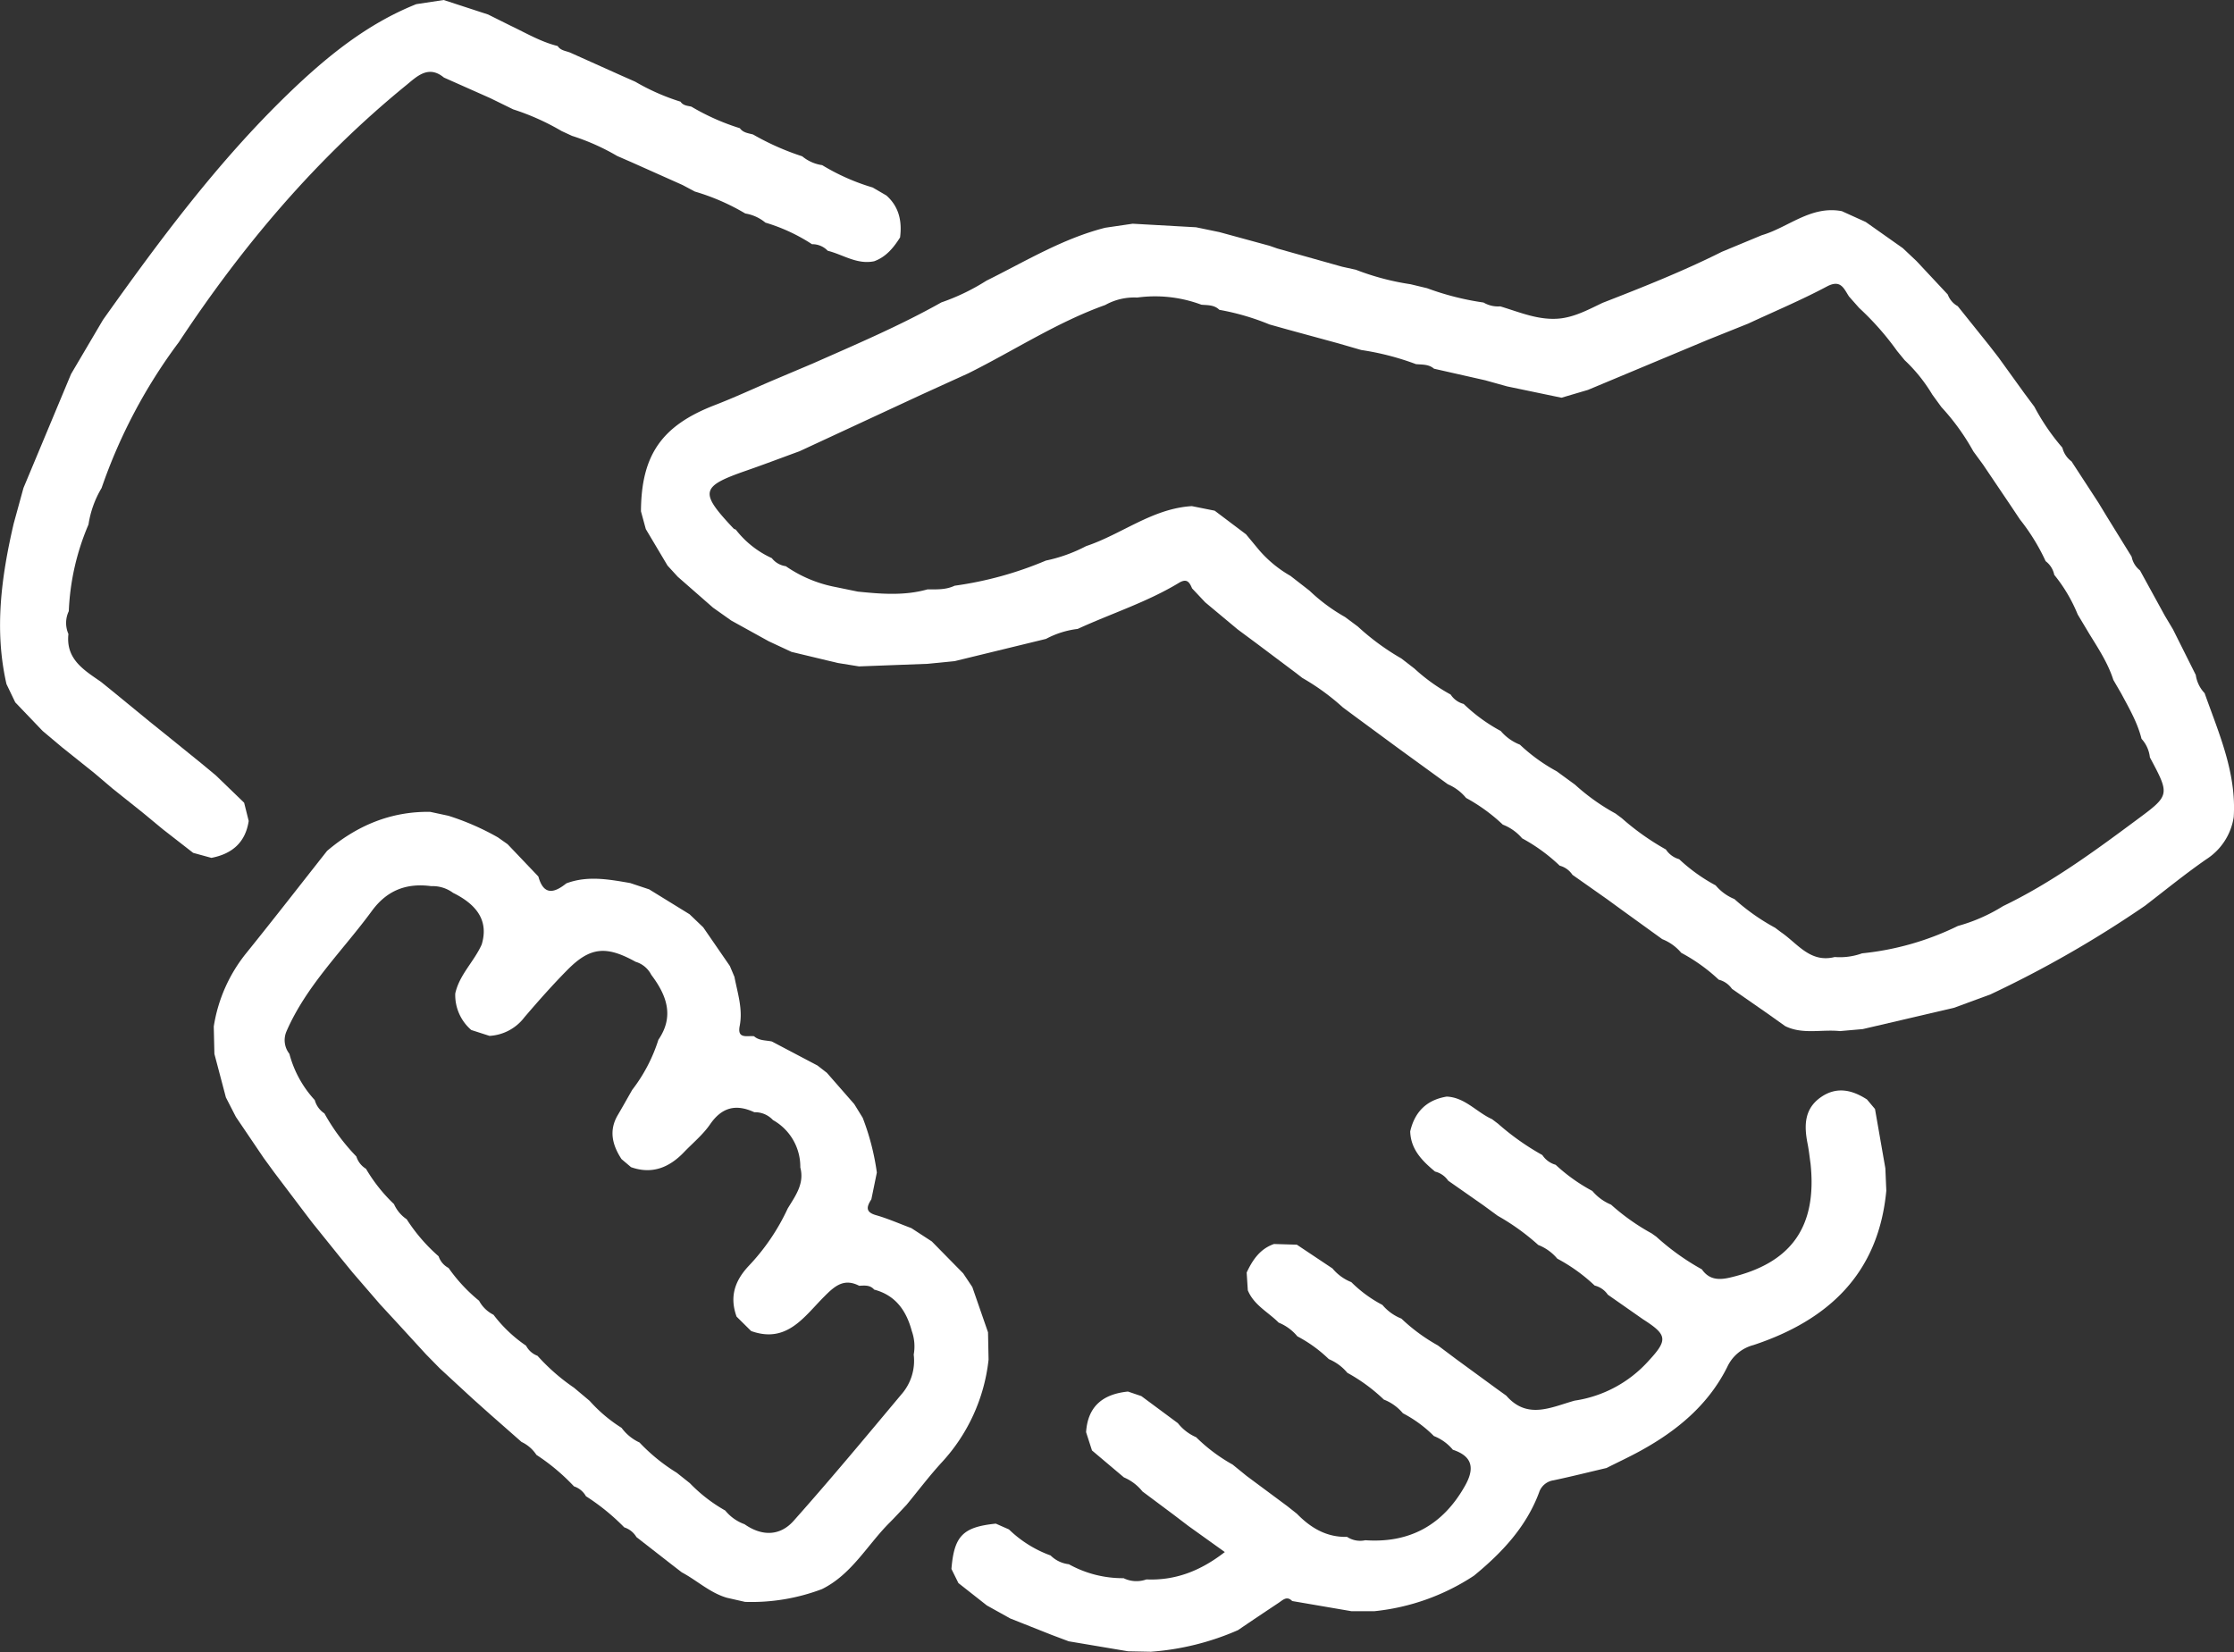 <?xml version="1.0" encoding="UTF-8"?> <svg xmlns="http://www.w3.org/2000/svg" viewBox="0 0 489.73 362.2"><rect x="0" y="0" width="489.73" height="362.2" fill="#333333" stroke="none"/> <defs> <style>.cls-1{fill:#fff;}</style> </defs> <title>integridad_2</title> <g id="Capa_2" data-name="Capa 2"> <g id="Capa_1-2" data-name="Capa 1"> <path class="cls-1" d="M216.24,61.54c8.53-4.22,16.7-9.24,26.06-11.61l6-.88,13.89.78,5.12,1.06,11,3,1.69.59,14.22,4,3,.66a55.74,55.74,0,0,0,12,3.18l3.62.87a60.21,60.21,0,0,0,12.38,3.14,6.23,6.23,0,0,0,3.66.84c4.39,1.31,8.67,3.23,13.43,2.62,3.24-.45,6.08-2,9-3.39,8.84-3.44,17.67-6.94,26.16-11.2l8.77-3.64C392,49.88,397,45,403.77,46.3L409,48.67l8.13,5.74,3,2.83,6.85,7.33a4.82,4.82,0,0,0,2.19,2.56L436,75.65l2.11,2.72,5.69,7.89,2.16,2.9a48.16,48.16,0,0,0,6.15,9,5.27,5.27,0,0,0,2,3L460,110.2l1.82,3,5.47,8.86a5.06,5.06,0,0,0,1.83,3l5.44,9.92,1.79,3,5,10a7.3,7.3,0,0,0,1.94,4c3.12,8.82,7,17.45,6.38,27.16a13.39,13.39,0,0,1-6,9.25c-4.62,3.2-9,6.78-13.44,10.19a242.09,242.09,0,0,1-33.88,19.44l-8,2.94-20,4.67-5,.44c-4-.42-8.16.8-12-1.09l-4-2.84-7.68-5.34a5,5,0,0,0-2.89-2,38.34,38.34,0,0,0-8.22-5.89,10.49,10.49,0,0,0-4.17-3l-8.87-6.41-3.18-2.32-7.64-5.38a4.83,4.83,0,0,0-2.79-2,38.39,38.39,0,0,0-8.24-6,10.58,10.58,0,0,0-4.23-3,38.45,38.45,0,0,0-8.05-5.85,10.54,10.54,0,0,0-4-3l-8.88-6.45-2.13-1.55-8.83-6.5-3.17-2.35a50.71,50.71,0,0,0-8.9-6.47l-1.28-1-8.86-6.65L271.32,138l-7.11-5.93L261.32,129c-.57-1.37-1.14-2.27-2.91-1.19-7,4.23-14.78,6.69-22.16,10.08a19.69,19.69,0,0,0-6.95,2.19l-20,4.87-5.91.59-15.08.57-4.7-.76-10.09-2.42-5-2.33-8.21-4.54-4-2.83-7.74-6.78L146.33,124,141.57,116l-1.06-3.89c.06-12.39,4.6-18.82,16.19-23.29,4.3-1.66,8.49-3.61,12.72-5.42l8.75-3.7c9.52-4.21,19.11-8.29,28.2-13.4A46.84,46.84,0,0,0,216.24,61.54ZM471.29,166.05a7.17,7.17,0,0,0-1.83-4.06c-.89-3.57-2.73-6.72-4.44-9.92l-1.74-3c-1.16-3.63-3.23-6.79-5.21-10l-2.6-4.34a34.26,34.26,0,0,0-5.14-8.69,5,5,0,0,0-1.89-3,45.15,45.15,0,0,0-5.65-9.17l-2-3-6.07-9-2.13-2.91a49.76,49.76,0,0,0-7-9.7l-2-2.75a34.88,34.88,0,0,0-6.06-7.54l-1.64-2a61.52,61.52,0,0,0-8.33-9.45L405.33,65c-1.13-1.72-1.78-3.79-4.8-2.21-5.63,3-11.5,5.46-17.27,8.15l-8.85,3.55-26.31,11L342.3,87.2,330.4,84.72l-4.81-1.34-11.23-2.54c-1.14-1-2.58-.88-3.95-1a58.87,58.87,0,0,0-12-3.1l-5.11-1.48-11-3-4-1.12a53.44,53.44,0,0,0-11-3.21c-1.1-1.1-2.54-1-3.93-1.12a29,29,0,0,0-14.08-1.57,13,13,0,0,0-7,1.63c-10.62,3.8-20,10-30.06,15l-10.06,4.58L175.26,98.94c-3.87,1.41-7.72,2.88-11.61,4.23-10.1,3.51-10.38,4.7-2.82,12.73a1.35,1.35,0,0,0,.45.2,21,21,0,0,0,7.91,6.27,4.72,4.72,0,0,0,3.07,1.77,28.54,28.54,0,0,0,10.92,4.57l4.86,1c5.12.52,10.23.94,15.29-.49,2,0,4,.12,5.94-.8a78.68,78.68,0,0,0,20-5.51,33.91,33.91,0,0,0,8.82-3.17c7.85-2.62,14.55-8.26,23.19-8.77l5,1,6.87,5.18,2.87,3.46a26.24,26.24,0,0,0,6.87,5.65l4.18,3.25a38.92,38.92,0,0,0,7.8,5.78l2.79,2.08a53,53,0,0,0,9.54,7l2.87,2.22a40,40,0,0,0,7.94,5.69,4.86,4.86,0,0,0,2.85,2.06,36.65,36.65,0,0,0,8.13,5.93,10.57,10.57,0,0,0,4.2,3,38.53,38.53,0,0,0,8.07,5.84l4,2.92a45.92,45.92,0,0,0,8.91,6.35l1.34,1a55.47,55.47,0,0,0,9.68,6.87,5.17,5.17,0,0,0,2.91,2.13,37.75,37.75,0,0,0,8,5.74,10.62,10.62,0,0,0,4.11,3,46.43,46.43,0,0,0,8.92,6.29l1.33,1c3.61,2.47,6.37,6.77,11.74,5.42a14.38,14.38,0,0,0,6-.81,61.66,61.66,0,0,0,21-6,37.49,37.49,0,0,0,9.9-4.35c10.54-5.07,19.91-11.94,29.25-18.88C475.72,174.34,475.71,174.33,471.29,166.05Z"></path> <path class="cls-1" d="M103.52,306.58,96.39,300l-3-3.06-6.53-7.13L83.34,286l-6-6.95-2.83-3.46L68.4,268l-1.59-2.09-6.69-8.85-2.32-3.18-6.09-9-2.19-4.27L47,231.07l-.14-6a33.87,33.87,0,0,1,7.21-16.2c5.95-7.38,11.76-14.87,17.63-22.31l0,0C78.25,181,85.67,177.88,94.3,178l4,.86a56.15,56.15,0,0,1,10.84,4.73l2.13,1.5,6.75,7.09c1.15,4.17,3.43,3.67,6.13,1.5,4.66-1.75,9.33-.88,14-.07l4.15,1.38,8.86,5.46,3,2.87L160,211.8l1,2.37c.68,3.56,1.88,7.06,1.15,10.79-.58,2.94,1.7,2.05,3.15,2.24,1.11,1,2.58.86,3.91,1.15l10,5.27,2.06,1.6,6,6.86,1.85,3a53.68,53.68,0,0,1,3.1,12l-1.2,5.86c-1,1.58-1.43,2.8,1.05,3.5s5.15,1.87,7.72,2.83l4.48,2.92,6.88,7,2,3,3.44,9.92.12,6a39.48,39.48,0,0,1-10.38,22.65c-2.68,2.94-5.08,6.12-7.61,9.19-1.25,1.32-2.47,2.66-3.75,3.94-4.88,4.89-8.26,11.3-14.77,14.52a43.69,43.69,0,0,1-16.86,2.81l-4-.91c-3.73-1.09-6.54-3.8-9.88-5.57l-2.11-1.63-7.83-6.1a4.82,4.82,0,0,0-2.67-2.13,47.78,47.78,0,0,0-8.4-6.83,4.68,4.68,0,0,0-2.62-2.16,45.35,45.35,0,0,0-8.24-6.91,7.91,7.91,0,0,0-3.26-2.83L107.34,310ZM62.8,226.13a4.84,4.84,0,0,0,.64,4.92A23.9,23.9,0,0,0,69,241.19a5.11,5.11,0,0,0,2.12,2.93,44.93,44.93,0,0,0,7,9.44,4.83,4.83,0,0,0,2.11,2.7A35.35,35.35,0,0,0,86.37,264a7.85,7.85,0,0,0,2.78,3.32,38.21,38.21,0,0,0,7,8.12A4.49,4.49,0,0,0,98.33,278a35.76,35.76,0,0,0,6.69,7.19,7.34,7.34,0,0,0,3.17,3.08,30.26,30.26,0,0,0,7.13,6.77,4.66,4.66,0,0,0,2.51,2.22,44.18,44.18,0,0,0,8,7l3.43,2.88a32.44,32.44,0,0,0,7,5.92,10.22,10.22,0,0,0,3.93,3.21,40.34,40.34,0,0,0,8.16,6.63l2.88,2.29a33.89,33.89,0,0,0,7.76,6,9.67,9.67,0,0,0,4.23,3c3.79,2.66,7.76,2.63,10.75-.74,8.06-9.05,15.81-18.38,23.59-27.68A11.17,11.17,0,0,0,200.3,297a10,10,0,0,0-.41-5.14c-1.19-4.45-3.53-7.86-8.25-9.11-.9-1.05-2.11-.9-3.29-.84-3.3-1.7-5.32,0-7.61,2.31-4.4,4.37-8.2,10.45-16.08,7.61l-3.19-3.16c-1.56-4.32-.44-7.83,2.71-11.17a46.79,46.79,0,0,0,8.5-12.54c1.68-2.77,3.71-5.43,2.76-9a11.72,11.72,0,0,0-6-10.39,5.32,5.32,0,0,0-4.08-1.71c-4-1.85-7.09-1.13-9.69,2.64-1.57,2.28-3.8,4.11-5.74,6.13-3.22,3.36-7,4.91-11.6,3.27l-2.09-1.77c-2-3.08-2.82-6.24-.81-9.65,1.07-1.82,2.1-3.67,3.15-5.51a35.45,35.45,0,0,0,5.75-11c3.55-5.19,1.79-9.8-1.56-14.24a5.66,5.66,0,0,0-3.44-2.86c-6.48-3.59-10-3.25-15,1.84-3.27,3.31-6.35,6.8-9.37,10.33a10.33,10.33,0,0,1-7.65,4.08l-4-1.29a10.12,10.12,0,0,1-3.51-8c.9-4.14,4.14-7,5.8-10.76,1.45-4.82-.61-8.52-6.28-11.31a7.53,7.53,0,0,0-4.79-1.47c-5.32-.71-9.58.83-12.92,5.31C75.19,208.39,67.2,216,62.8,226.13Z"></path> <path class="cls-1" d="M413.51,261.06c-1.7,18.17-12.71,28.41-29.13,33.85a8.75,8.75,0,0,0-5.72,4.77c-4.14,8.31-11,14-19,18.39-2.44,1.35-5,2.53-7.48,3.79-3.87.91-7.73,1.88-11.61,2.7a3.92,3.92,0,0,0-3.19,2.7c-2.83,7.56-8.15,13.2-14.26,18.21a48.56,48.56,0,0,1-21.85,7.79h-5l-13-2.23c-1.15-1.18-2-.26-2.95.38-3,2-6,4-8.93,6a58,58,0,0,1-19.11,4.74l-5-.1-13-2.19-3.8-1.43-9-3.57L216.34,352l-6.24-4.91L208.57,344c.59-7.24,2.5-9.2,9.73-9.94l2.88,1.27a25.66,25.66,0,0,0,9.13,5.71,6.75,6.75,0,0,0,4,1.92,24.31,24.31,0,0,0,12,3.06,6.43,6.43,0,0,0,5,.27c6.35.27,11.84-1.85,17.19-6l-8-5.73-3.19-2.43L250.44,327a10.39,10.39,0,0,0-4.06-3.08l-7-5.91-1.29-4c.37-5.75,3.77-8.36,9.18-8.91l2.94,1,8,5.93a10.28,10.28,0,0,0,4,3.08,37,37,0,0,0,8,6l3.09,2.51,8.89,6.6,2.11,1.67c3,3.08,6.48,5.19,11,5.07a5.21,5.21,0,0,0,4,.74c9.77.67,17-3.37,21.8-11.84,2.15-3.76,1.86-6.52-2.61-8a10.25,10.25,0,0,0-4.15-3,27.51,27.51,0,0,0-6.8-5,10.34,10.34,0,0,0-4.18-3,37.93,37.93,0,0,0-8-5.87,10.61,10.61,0,0,0-4.06-3,29.89,29.89,0,0,0-6.9-5,10.39,10.39,0,0,0-4.09-3c-2.3-2.32-5.44-3.84-6.77-7.09l-.25-3.89c1.29-2.76,2.93-5.2,6-6.26l5,.15,7.81,5.21a10.34,10.34,0,0,0,4.13,3,28.21,28.21,0,0,0,6.82,5,10.52,10.52,0,0,0,4.16,3,39.5,39.5,0,0,0,8,5.88l4,3,8.86,6.48,2.13,1.53c4.65,5.34,9.89,2.5,15,1.09a27.08,27.08,0,0,0,16.17-8.69c4.33-4.67,4.12-5.74-1.22-9.16l-7.69-5.38a4.91,4.91,0,0,0-2.88-2,37.49,37.49,0,0,0-8.2-5.9,10.38,10.38,0,0,0-4.17-3,49.53,49.53,0,0,0-8.88-6.39l-3.17-2.32-7.69-5.38a4.91,4.91,0,0,0-2.88-2c-2.8-2.33-5.33-4.83-5.45-8.81,1-4.32,3.62-6.9,8-7.63,4,.17,6.56,3.43,9.94,4.95l1.32,1a55.45,55.45,0,0,0,9.71,6.87,5.15,5.15,0,0,0,2.91,2.13,38.23,38.23,0,0,0,8.05,5.74,10.73,10.73,0,0,0,4.1,3,47.41,47.41,0,0,0,8.91,6.31l1,.71a53.11,53.11,0,0,0,10,7.17c1.57,2.27,3.68,2.38,6.16,1.8,13.45-3.14,19.13-11.14,17.66-25-.21-1.45-.36-2.92-.65-4.36-.77-3.91-.77-7.62,2.92-10.19,3.45-2.4,6.83-1.61,10.1.5l1.76,2.09,2.27,13Z"></path> <path class="cls-1" d="M151.56,23.38a50,50,0,0,0,10.63,4.73c.71,1,1.85,1.09,2.9,1.38a56.81,56.81,0,0,0,10.77,4.78,8.83,8.83,0,0,0,4.38,1.94,47,47,0,0,0,11.07,4.9l3,1.75c2.79,2.48,3.45,5.66,3,9.2-1.43,2.25-3.06,4.27-5.68,5.22-3.74.78-6.8-1.45-10.18-2.3A4.66,4.66,0,0,0,178,53.54a39,39,0,0,0-10.21-4.73,9.21,9.21,0,0,0-4.41-2A48.25,48.25,0,0,0,152.33,42l-2.71-1.44-11.2-5-3.12-1.36a48.75,48.75,0,0,0-9.9-4.41l-2.29-1.06a52.93,52.93,0,0,0-10.61-4.75l-5-2.45L97.31,17c-3.44-2.85-6-.15-8.27,1.69C69.35,34.74,53.15,53.88,39.22,75a116.87,116.87,0,0,0-16.95,32,22,22,0,0,0-2.87,8,53.76,53.76,0,0,0-4.32,19,6,6,0,0,0-.08,5c-.61,5.53,3.4,7.91,7.13,10.49l3.13,2.54,7.87,6.45,3.14,2.52,7.88,6.38L47.31,170l6.21,6,1,4c-.72,4.73-3.65,7.22-8.18,8.09l-4-1.1-6.63-5.16-4.39-3.63-6.69-5.34-4-3.4-7-5.59-4.29-3.61-6-6.27-1.92-4C-1.29,138.14.29,126.44,3,114.8L5.14,107,15.58,82l7-11.88C35,52.64,47.76,35.45,63.26,20.48c8.3-8,17.15-15.24,28-19.57l6-.91,9.74,3.18,5,2.49c3.36,1.6,6.59,3.52,10.25,4.42.63,1,1.79,1.06,2.76,1.45l11.14,5,3.12,1.38a47.79,47.79,0,0,0,9.91,4.37C149.77,23.17,150.71,23.18,151.56,23.38Z"></path> </g> </g> </svg> 